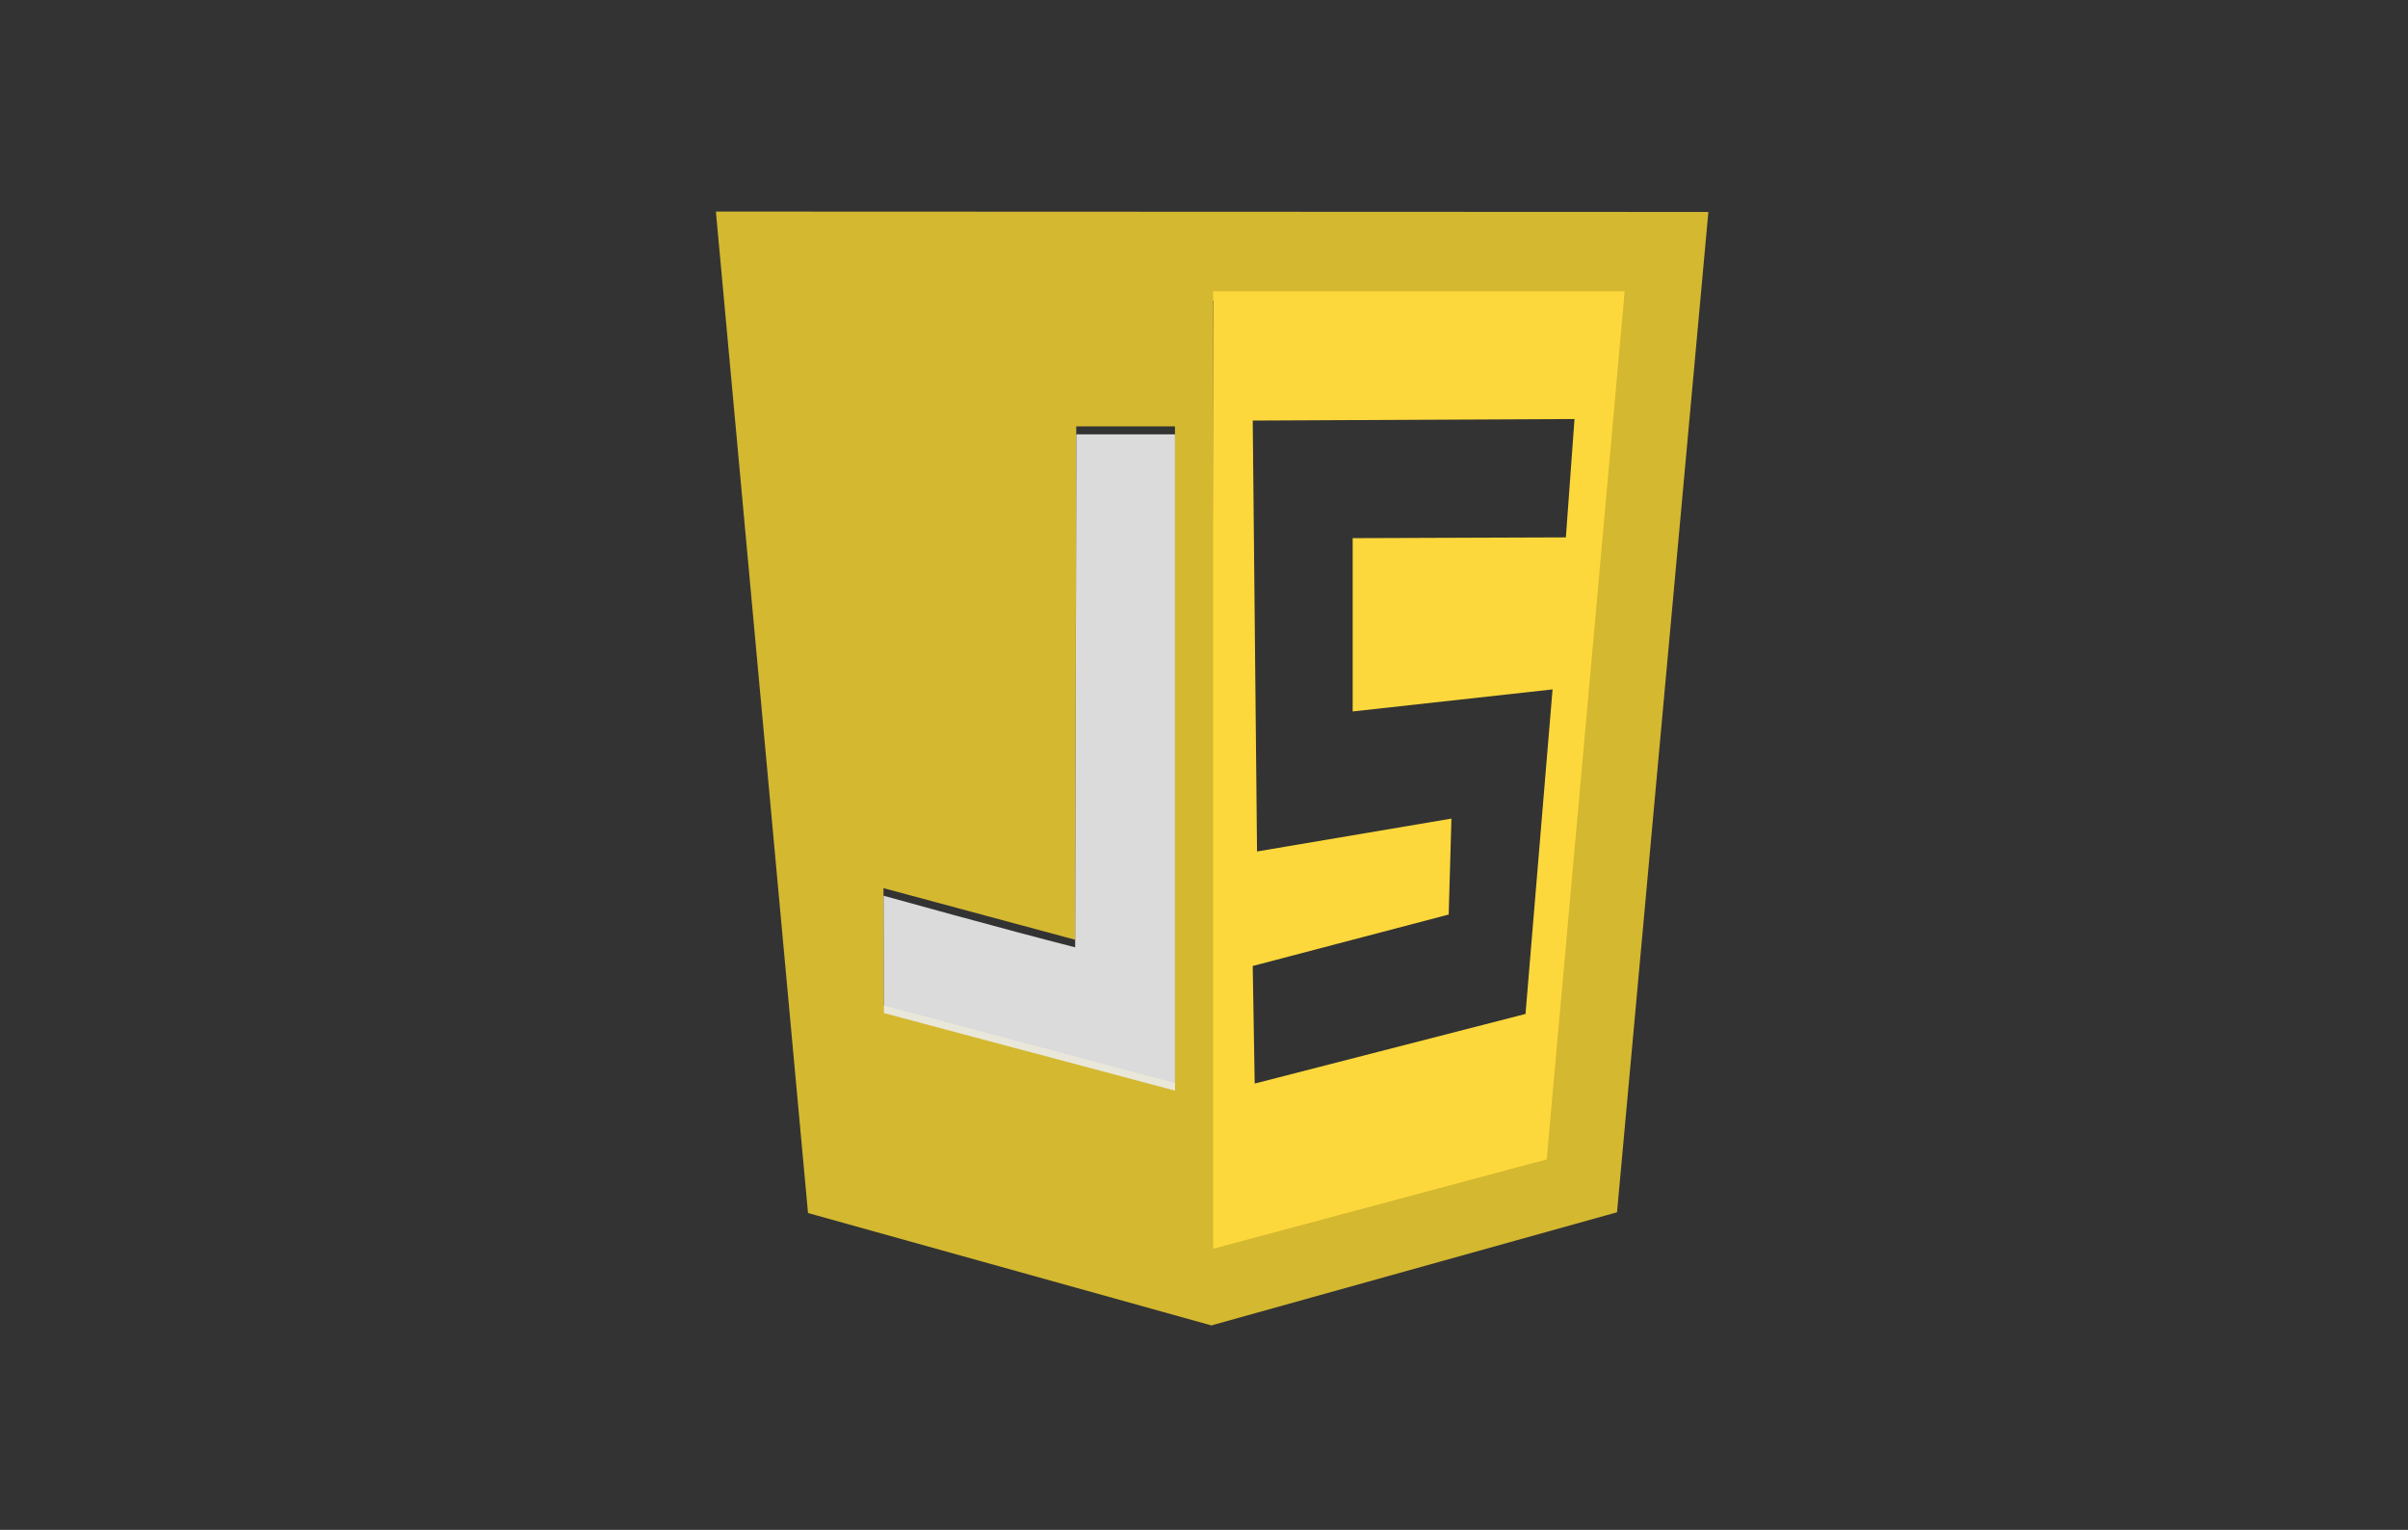 <?xml version="1.0" encoding="UTF-8"?> <svg xmlns="http://www.w3.org/2000/svg" width="148" height="94" viewBox="0 0 148 94" fill="none"><rect x="0" y="0" width="148" height="94" fill="#333333" stroke="none"/><path d="M49.662 74.534L44 13L105 13.024L99.385 74.487L74.452 81.439L49.662 74.534ZM94.794 71.176L99.528 18.472H74.548L74.738 76.601L94.794 71.176ZM72.216 26.199H66.149L66.078 57.741L54.301 54.571L54.325 61.781L72.216 66.549V26.199Z" fill="#D4B830"></path><path opacity="0.986" d="M54.328 62.248L54.305 55.037C54.305 55.037 61.823 57.128 66.081 58.208L66.153 26.689H72.219V67.015L54.328 62.248Z" fill="#EBEBEB" fill-opacity="0.922"></path><path d="M74.562 17.902H99.855L95.062 71.238L74.562 76.728V17.902ZM93.761 62.301L95.423 42.36L83.138 43.714V33.066L96.242 33.019L96.772 25.746L76.995 25.841L77.26 52.318L89.208 50.298L89.039 56.193L76.995 59.354L77.116 66.579L93.761 62.301Z" fill="#FDD83C"></path></svg> 